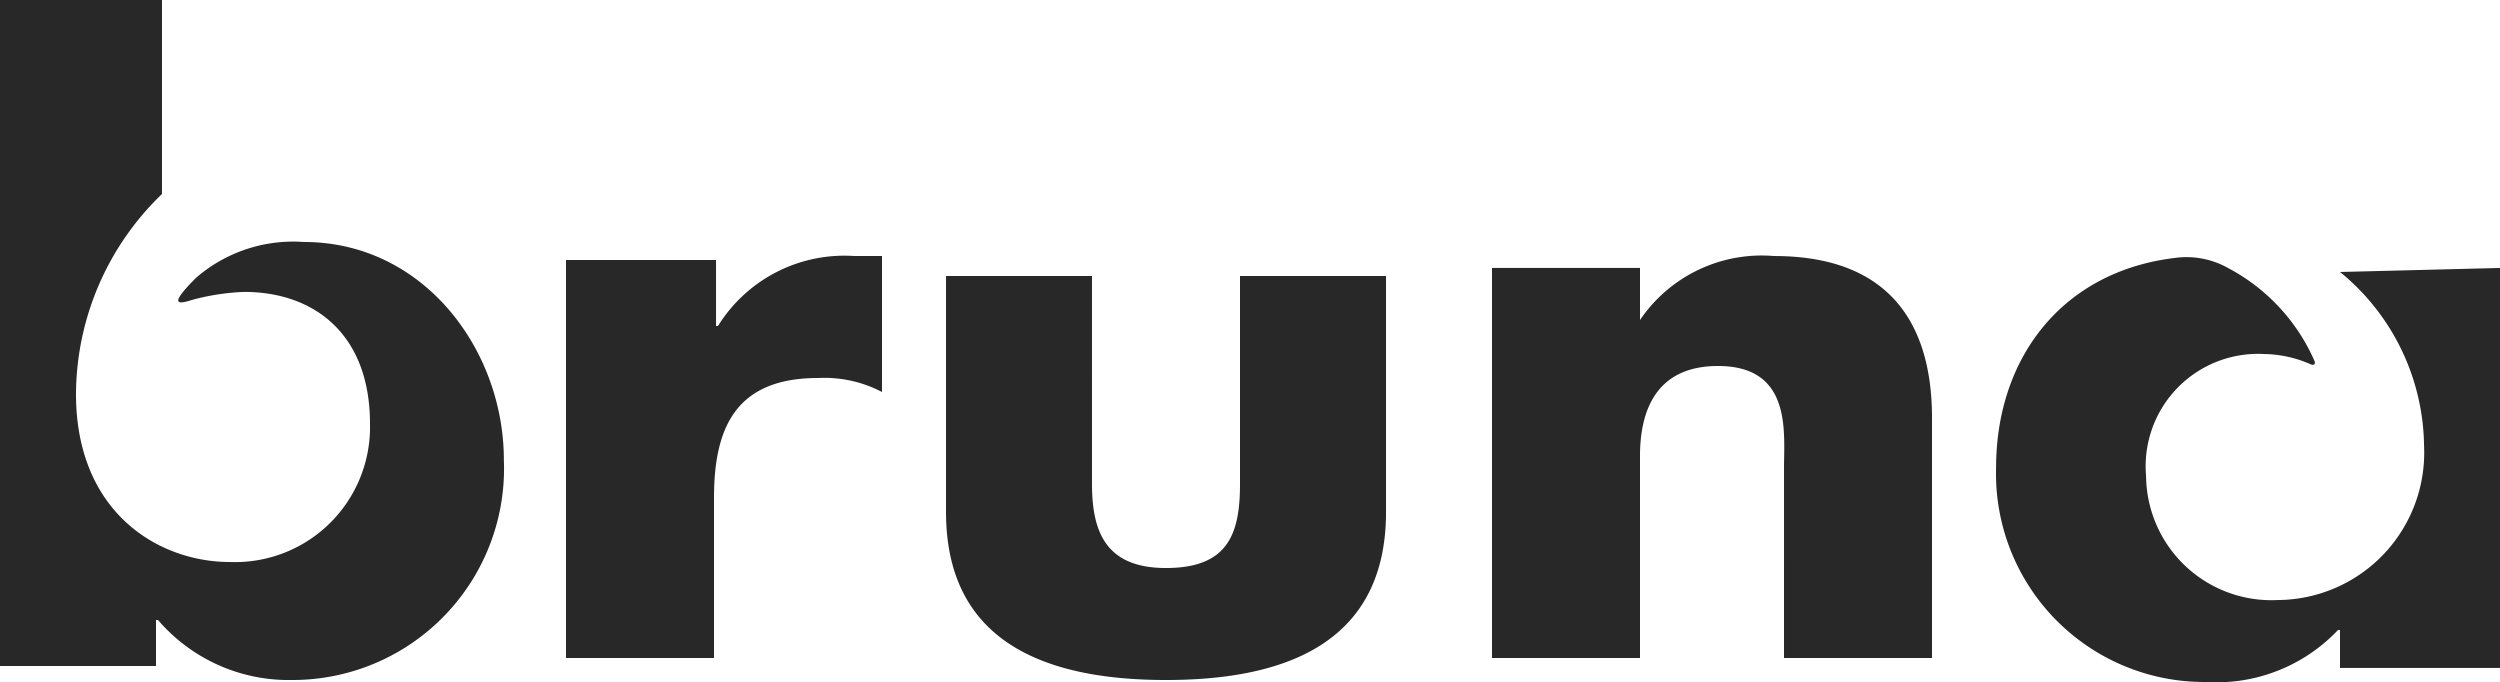<svg xmlns="http://www.w3.org/2000/svg" width="90.5" height="24.688" viewBox="0 0 90.5 24.688"><defs><style>.a{fill:#282828;fill-rule:evenodd;}</style></defs><path class="a" d="M25.919,9.412h-5.43V23.82h5.358V18.028c0-2.462.724-4.344,3.765-4.344a4.494,4.494,0,0,1,2.317.507V9.267H30.915A5.385,5.385,0,0,0,25.992,11.8h-.072V9.412m8.326.579v8.543c0,4.634,3.475,6.082,7.964,6.082s7.964-1.448,7.964-6.082V9.991H44.888v7.53c0,1.81-.434,3.041-2.679,3.041-2.172,0-2.679-1.3-2.679-3.041V9.991H34.245M59.368,9.7H54.01V23.82h5.358V16.507c0-1.738.652-3.258,2.824-3.258,2.679,0,2.389,2.389,2.389,3.692V23.82h5.358V15.132c0-3.475-1.593-5.864-5.72-5.864a5.323,5.323,0,0,0-4.851,2.317h0V9.7M90.5,9.7v14.48H84.708V22.806h-.072a6.054,6.054,0,0,1-4.778,1.882,7.542,7.542,0,0,1-7.6-7.747c0-3.982,2.389-7.1,6.444-7.6a3.074,3.074,0,0,1,1.955.362,6.962,6.962,0,0,1,3.113,3.33c.072.145,0,.217-.145.145a4.3,4.3,0,0,0-1.665-.362,4.068,4.068,0,0,0-4.272,4.416,4.538,4.538,0,0,0,4.778,4.489,5.334,5.334,0,0,0,5.285-5.575,8.244,8.244,0,0,0-3.041-6.3L90.5,9.7M0,0H5.864V7.023a10.107,10.107,0,0,0-3.113,7.24c0,4.272,2.968,6.082,5.575,6.082a4.888,4.888,0,0,0,5.068-5c0-3.258-2.027-4.778-4.561-4.778a8.475,8.475,0,0,0-1.882.29c-.652.217-.724.072.145-.8A5.374,5.374,0,0,1,11,8.76c4.344,0,7.24,3.91,7.24,7.892a7.654,7.654,0,0,1-7.674,7.964A6.228,6.228,0,0,1,5.72,22.444H5.647v1.665H0Z"/></svg>